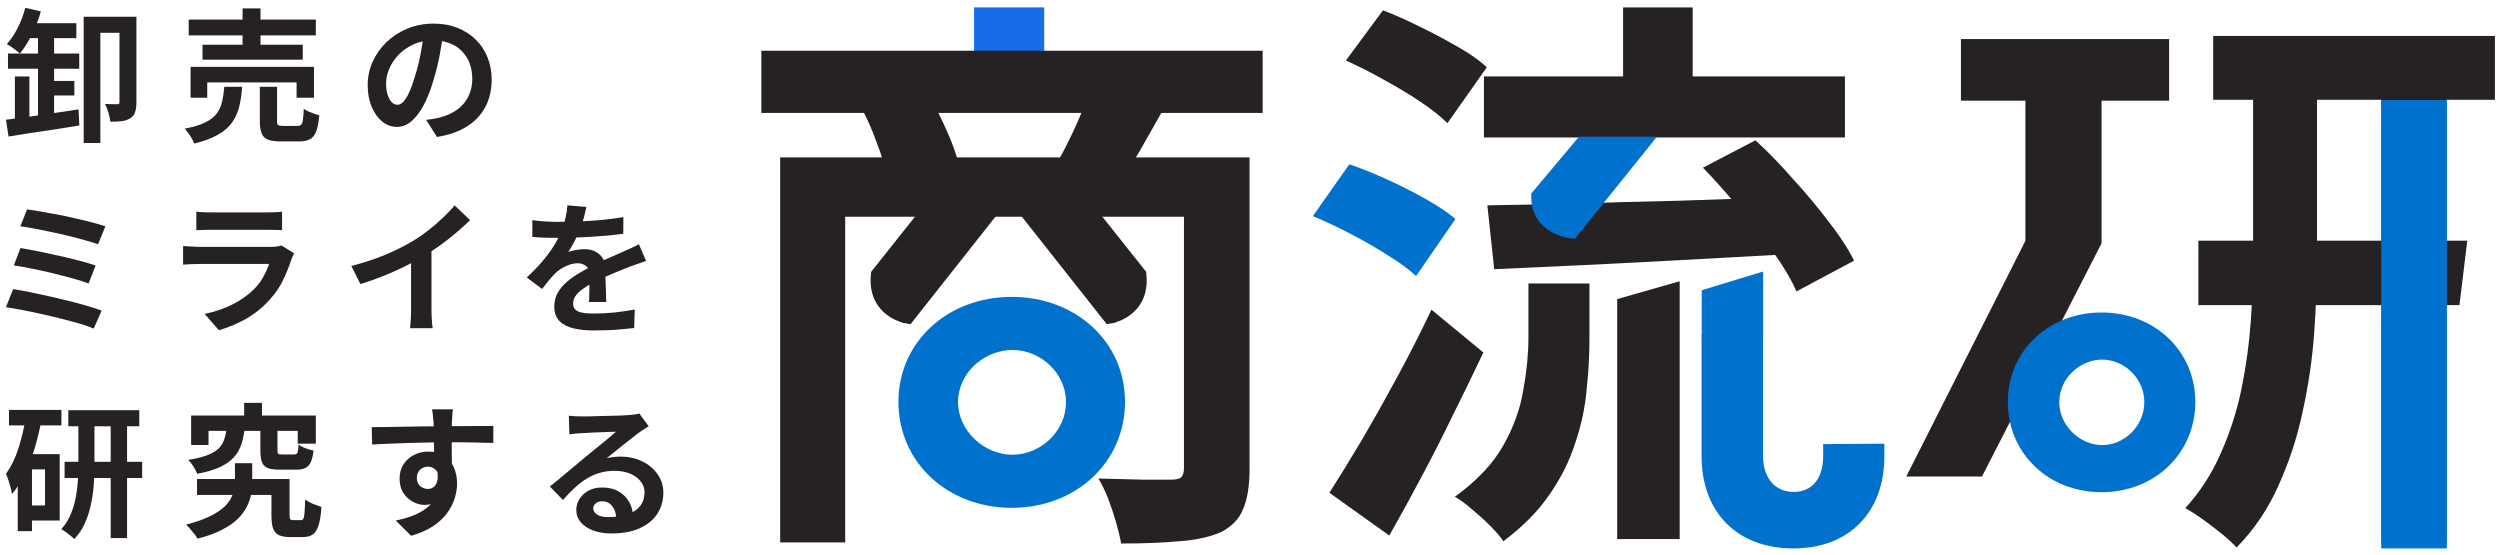 <?xml version="1.0" encoding="UTF-8"?> <svg xmlns="http://www.w3.org/2000/svg" width="320" height="71" viewBox="0 0 320 71" fill="none"><path d="M133.661 0.95H124.682V11.243H133.661V0.95Z" fill="#196CE8"></path><path d="M189.944 9.783H236.153V17.594H189.944V9.783ZM195.638 36.282H203.449V43.509C203.449 45.553 203.327 47.695 203.084 49.933C202.889 52.172 202.403 54.435 201.624 56.722C200.894 59.01 199.799 61.2 198.339 63.292C196.879 65.434 194.908 67.429 192.426 69.278C192.037 68.694 191.477 68.037 190.747 67.307C190.017 66.577 189.238 65.872 188.411 65.19C187.632 64.509 186.902 63.974 186.221 63.584C189.044 61.54 191.112 59.35 192.426 57.014C193.74 54.678 194.592 52.318 194.981 49.933C195.419 47.549 195.638 45.31 195.638 43.217V36.282ZM217.976 21.463L224.692 17.959C226.298 19.419 227.904 21.074 229.51 22.923C231.165 24.724 232.673 26.525 234.036 28.325C235.447 30.126 236.542 31.805 237.321 33.362L229.948 37.304C229.315 35.844 228.342 34.19 227.028 32.34C225.714 30.491 224.254 28.617 222.648 26.719C221.091 24.821 219.533 23.069 217.976 21.463ZM190.382 26.281C193.594 26.233 197.293 26.16 201.478 26.062C205.663 25.916 210.092 25.795 214.764 25.697C219.436 25.551 224.084 25.381 228.707 25.186L228.488 32.559C224.108 32.803 219.679 33.046 215.202 33.289C210.773 33.533 206.515 33.752 202.427 33.946C198.339 34.141 194.616 34.311 191.258 34.457L190.382 26.281ZM172.278 7.739L177.023 1.315C178.532 1.899 180.113 2.605 181.768 3.432C183.471 4.26 185.077 5.111 186.586 5.987C188.143 6.863 189.384 7.739 190.309 8.615L185.272 15.769C184.396 14.893 183.228 13.969 181.768 12.995C180.308 12.022 178.726 11.073 177.023 10.148C175.368 9.224 173.787 8.421 172.278 7.739ZM170.161 63.073C171.378 61.175 172.74 58.961 174.249 56.43C175.758 53.851 177.291 51.126 178.848 48.254C180.405 45.383 181.865 42.512 183.228 39.64L189.871 45.115C188.654 47.695 187.365 50.347 186.002 53.072C184.688 55.798 183.325 58.474 181.914 61.102C180.551 63.682 179.189 66.164 177.826 68.548L170.161 63.073Z" fill="#262223"></path><path d="M216.662 0.95H207.756V13.506H216.662V0.95Z" fill="#262223"></path><path d="M283.289 4.601H319.351V12.777H283.289V4.601ZM281.391 30.808H315.811L314.811 39.057H281.391V30.808ZM304.824 8.178H313.146V69.571H304.824V8.178ZM288.399 8.397H296.575V33.144C296.575 36.161 296.453 39.349 296.21 42.707C295.967 46.016 295.48 49.325 294.75 52.635C294.069 55.895 293.047 59.034 291.684 62.052C290.37 65.069 288.569 67.746 286.282 70.082C285.795 69.546 285.163 68.962 284.384 68.33C283.605 67.697 282.778 67.064 281.902 66.432C281.075 65.848 280.345 65.385 279.712 65.045C281.659 62.903 283.192 60.519 284.311 57.891C285.479 55.263 286.355 52.513 286.939 49.642C287.523 46.722 287.912 43.85 288.107 41.028C288.302 38.205 288.399 35.553 288.399 33.071V8.397Z" fill="#262223"></path><path d="M277.645 5H251V12.884H277.645V5Z" fill="#262223"></path><path d="M172.716 21.025L168.044 27.668C169.601 28.301 171.207 29.055 172.862 29.931C174.565 30.807 176.171 31.732 177.68 32.705C179.189 33.63 180.381 34.506 181.257 35.333L186.294 28.033C185.321 27.206 184.055 26.354 182.498 25.478C180.941 24.602 179.31 23.775 177.607 22.996C175.904 22.218 174.273 21.561 172.716 21.025Z" fill="#0171CE"></path><path d="M97.453 6.498H161.62V14.455H97.453V6.498ZM99.862 20.149H156.072V27.741H108.184V69.424H99.862V20.149ZM151.546 20.149H159.941V60.08C159.941 62.173 159.673 63.852 159.138 65.117C158.651 66.382 157.702 67.38 156.291 68.11C154.831 68.743 153.055 69.132 150.962 69.278C148.869 69.473 146.387 69.57 143.516 69.57C143.37 68.791 143.151 67.891 142.859 66.869C142.567 65.847 142.226 64.825 141.837 63.803C141.448 62.83 141.034 61.978 140.596 61.248C142.543 61.297 144.416 61.345 146.217 61.394C148.066 61.394 149.307 61.394 149.94 61.394C150.524 61.394 150.938 61.297 151.181 61.102C151.424 60.859 151.546 60.469 151.546 59.934V20.149ZM110.52 14.309L119.207 12.849C119.888 13.968 120.545 15.258 121.178 16.718C121.811 18.129 122.273 19.37 122.565 20.441L113.44 22.266C113.245 21.195 112.856 19.906 112.272 18.397C111.737 16.888 111.153 15.526 110.52 14.309ZM139.063 12.776L148.772 14.236C147.896 15.793 147.069 17.253 146.29 18.616C145.56 19.93 144.854 21.049 144.173 21.974L135.486 20.514C136.119 19.395 136.776 18.105 137.457 16.645C138.138 15.185 138.674 13.895 139.063 12.776Z" fill="#262223"></path><path d="M304.9 70V70.1H305H313H313.1V70V13V12.9H313H305H304.9V13V70Z" fill="#0171CE" stroke="#0171CE" stroke-width="0.2"></path><path d="M116.146 40.407L116.043 40.899L116.343 40.949L116.535 40.705L126.605 27.959L127.196 27.212L126.263 27.164L118.791 26.783L118.525 26.769L118.356 26.982L112.087 34.867L111.992 34.986L111.977 35.135C111.718 37.598 112.721 39.064 113.816 39.895C114.354 40.303 114.904 40.551 115.318 40.699C115.526 40.773 115.702 40.822 115.829 40.853C115.892 40.868 115.943 40.88 115.979 40.887C115.997 40.891 116.012 40.894 116.023 40.895L116.036 40.898L116.04 40.899L116.042 40.899L116.042 40.899C116.043 40.899 116.043 40.899 116.146 40.407Z" fill="#262223" stroke="#262223"></path><path d="M142.07 40.407L142.173 40.899L141.873 40.949L141.68 40.705L131.611 27.959L131.02 27.212L131.953 27.164L139.424 26.783L139.691 26.769L139.86 26.982L146.129 34.867L146.223 34.986L146.239 35.135C146.498 37.598 145.495 39.064 144.4 39.895C143.862 40.303 143.312 40.551 142.897 40.699C142.689 40.773 142.513 40.822 142.387 40.853C142.324 40.868 142.273 40.88 142.237 40.887C142.219 40.891 142.204 40.894 142.193 40.895L142.18 40.898L142.176 40.899L142.174 40.899L142.173 40.899C142.173 40.899 142.173 40.899 142.07 40.407Z" fill="#262223" stroke="#262223"></path><path d="M129.499 64.5C137.435 64.5 143.5 58.917 143.5 51.43C143.5 44.043 137.43 38.5 129.499 38.5C121.569 38.5 115.5 44.043 115.5 51.43C115.5 58.917 121.564 64.5 129.499 64.5ZM136.943 51.465C136.943 55.512 133.445 58.703 129.607 58.703H129.571C125.727 58.703 122.128 55.437 122.128 51.465C122.128 47.465 125.684 44.297 129.607 44.297C133.45 44.297 136.943 47.457 136.943 51.465Z" fill="#0171CE" stroke="#0171CE"></path><path d="M201.156 29.5L201.108 29.998L201.377 30.024L201.546 29.813L210.39 18.813L211.044 18H210H202.571H202.338L202.188 18.179L196.617 24.817L196.503 24.954L196.5 25.133C196.474 27.332 197.65 28.572 198.812 29.235C199.385 29.562 199.954 29.751 200.377 29.859C200.589 29.913 200.768 29.947 200.895 29.968C200.958 29.978 201.009 29.986 201.045 29.99C201.063 29.993 201.078 29.994 201.088 29.995L201.101 29.997L201.105 29.997L201.107 29.997L201.107 29.998C201.108 29.998 201.108 29.998 201.156 29.5Z" fill="#0171CE" stroke="#0171CE"></path><path d="M207 38.282L215 36V69H207V38.282Z" fill="#262223"></path><path d="M217.974 37.196L217.91 37.216V37.282V43V43.09H218H225.5H225.59V43V35V34.879L225.474 34.914L217.974 37.196Z" fill="#0171CE" stroke="#0171CE" stroke-width="0.18"></path><path d="M240.6 58V57.396L239.996 57.4L234.564 57.435L233.967 57.439V58.035V58.407C233.967 60.047 233.51 61.335 232.76 62.203C232.016 63.063 230.943 63.563 229.587 63.563C228.217 63.563 227.104 63.046 226.328 62.168C225.546 61.282 225.068 59.985 225.068 58.371V44V43.4H224.468H219H218.4V44V58.371C218.4 61.779 219.451 64.601 221.408 66.572C223.367 68.543 226.17 69.6 229.552 69.6C232.902 69.6 235.68 68.542 237.62 66.57C239.559 64.599 240.6 61.778 240.6 58.371V58Z" fill="#0171CE" stroke="#0171CE" stroke-width="1.2"></path><path d="M253.689 61L269 31.143V12H259.251V30.828L244 61H253.689Z" fill="#262223"></path><path d="M269 62.5C275.525 62.5 280.5 57.766 280.5 51.441C280.5 45.2 275.52 40.5 269 40.5C262.479 40.5 257.5 45.2 257.5 51.441C257.5 57.766 262.474 62.5 269 62.5ZM274.972 51.471C274.972 54.837 272.152 57.471 269.087 57.471H269.058C265.987 57.471 263.086 54.773 263.086 51.471C263.086 48.146 265.95 45.529 269.087 45.529C272.157 45.529 274.972 48.137 274.972 51.471Z" fill="#0171CE" stroke="#0171CE"></path><path d="M72.809 53.205C73.067 53.241 73.342 53.266 73.637 53.278C73.931 53.291 74.213 53.297 74.482 53.297C74.678 53.297 74.973 53.297 75.365 53.297C75.757 53.284 76.198 53.272 76.689 53.26C77.192 53.248 77.688 53.235 78.178 53.223C78.669 53.211 79.11 53.199 79.502 53.186C79.907 53.162 80.22 53.143 80.44 53.131C80.82 53.094 81.121 53.064 81.341 53.039C81.562 53.002 81.728 52.965 81.838 52.929L83.033 54.565C82.825 54.7 82.61 54.835 82.389 54.97C82.169 55.105 81.954 55.252 81.746 55.411C81.501 55.583 81.206 55.81 80.863 56.092C80.52 56.361 80.152 56.649 79.76 56.956C79.38 57.262 79.006 57.563 78.638 57.857C78.283 58.151 77.958 58.415 77.664 58.648C77.97 58.574 78.264 58.525 78.546 58.5C78.828 58.464 79.116 58.445 79.41 58.445C80.453 58.445 81.384 58.648 82.206 59.052C83.039 59.457 83.695 60.008 84.173 60.707C84.663 61.394 84.909 62.184 84.909 63.079C84.909 64.048 84.663 64.924 84.173 65.709C83.683 66.493 82.941 67.119 81.948 67.584C80.967 68.05 79.735 68.283 78.252 68.283C77.406 68.283 76.64 68.16 75.954 67.915C75.279 67.67 74.746 67.321 74.354 66.867C73.961 66.414 73.765 65.88 73.765 65.267C73.765 64.765 73.9 64.299 74.17 63.87C74.452 63.428 74.838 63.073 75.328 62.803C75.831 62.534 76.407 62.399 77.057 62.399C77.903 62.399 78.614 62.57 79.19 62.914C79.778 63.245 80.226 63.692 80.532 64.256C80.851 64.82 81.016 65.439 81.029 66.113L78.877 66.407C78.865 65.733 78.693 65.194 78.362 64.789C78.044 64.373 77.615 64.164 77.075 64.164C76.732 64.164 76.456 64.256 76.248 64.44C76.039 64.612 75.935 64.814 75.935 65.047C75.935 65.39 76.107 65.666 76.45 65.874C76.793 66.083 77.241 66.187 77.792 66.187C78.834 66.187 79.705 66.064 80.403 65.819C81.102 65.561 81.623 65.2 81.966 64.734C82.322 64.256 82.5 63.692 82.5 63.042C82.5 62.491 82.328 62.007 81.985 61.59C81.654 61.173 81.2 60.848 80.624 60.615C80.048 60.382 79.398 60.266 78.675 60.266C77.964 60.266 77.314 60.358 76.726 60.541C76.137 60.713 75.579 60.964 75.052 61.295C74.538 61.614 74.029 62.007 73.526 62.472C73.036 62.926 72.546 63.435 72.055 63.998L70.382 62.27C70.713 62 71.087 61.7 71.504 61.369C71.92 61.026 72.343 60.67 72.772 60.303C73.214 59.935 73.624 59.592 74.004 59.273C74.397 58.942 74.728 58.666 74.997 58.445C75.255 58.237 75.555 57.992 75.898 57.71C76.242 57.428 76.597 57.14 76.965 56.845C77.333 56.539 77.682 56.251 78.013 55.981C78.344 55.699 78.62 55.46 78.841 55.264C78.657 55.264 78.418 55.27 78.123 55.282C77.829 55.295 77.504 55.307 77.149 55.319C76.805 55.332 76.456 55.344 76.101 55.356C75.757 55.368 75.432 55.387 75.126 55.411C74.832 55.424 74.587 55.436 74.391 55.448C74.145 55.46 73.888 55.479 73.618 55.503C73.348 55.528 73.103 55.558 72.883 55.595L72.809 53.205Z" fill="#262223"></path><path d="M57.971 52.397C57.958 52.495 57.94 52.654 57.915 52.875C57.903 53.083 57.891 53.297 57.879 53.518C57.866 53.727 57.854 53.88 57.842 53.978C57.829 54.223 57.823 54.554 57.823 54.971C57.823 55.375 57.823 55.829 57.823 56.332C57.823 56.834 57.823 57.343 57.823 57.858C57.836 58.361 57.842 58.839 57.842 59.292C57.854 59.733 57.86 60.101 57.86 60.395L55.562 59.623C55.562 59.39 55.562 59.084 55.562 58.704C55.562 58.311 55.562 57.888 55.562 57.435C55.562 56.969 55.555 56.509 55.543 56.056C55.543 55.602 55.537 55.191 55.525 54.824C55.512 54.456 55.5 54.18 55.488 53.996C55.464 53.616 55.433 53.285 55.396 53.003C55.359 52.709 55.328 52.507 55.304 52.397H57.971ZM47.581 54.677C48.12 54.677 48.733 54.67 49.42 54.658C50.106 54.646 50.823 54.634 51.571 54.621C52.319 54.609 53.055 54.597 53.778 54.585C54.501 54.572 55.181 54.566 55.819 54.566C56.456 54.554 57.008 54.548 57.474 54.548C57.94 54.548 58.449 54.548 59 54.548C59.552 54.536 60.097 54.529 60.637 54.529C61.176 54.529 61.667 54.529 62.108 54.529C62.561 54.529 62.911 54.529 63.156 54.529L63.138 56.699C62.561 56.675 61.801 56.656 60.858 56.644C59.913 56.62 58.761 56.607 57.401 56.607C56.567 56.607 55.721 56.62 54.863 56.644C54.005 56.656 53.153 56.675 52.307 56.699C51.461 56.724 50.646 56.755 49.861 56.791C49.077 56.816 48.335 56.853 47.636 56.902L47.581 54.677ZM57.529 60.12C57.529 61.125 57.406 61.958 57.161 62.62C56.928 63.282 56.573 63.785 56.095 64.128C55.617 64.459 55.022 64.625 54.311 64.625C53.968 64.625 53.606 64.551 53.226 64.404C52.858 64.257 52.515 64.043 52.197 63.761C51.878 63.478 51.62 63.129 51.424 62.712C51.24 62.296 51.148 61.805 51.148 61.241C51.148 60.542 51.314 59.942 51.645 59.439C51.976 58.924 52.417 58.526 52.969 58.244C53.533 57.95 54.152 57.803 54.826 57.803C55.635 57.803 56.309 57.987 56.849 58.354C57.401 58.71 57.811 59.194 58.081 59.807C58.363 60.42 58.504 61.113 58.504 61.885C58.504 62.486 58.406 63.111 58.209 63.761C58.013 64.41 57.688 65.048 57.235 65.673C56.794 66.286 56.193 66.844 55.433 67.346C54.685 67.849 53.747 68.26 52.62 68.578L50.652 66.629C51.436 66.47 52.166 66.261 52.84 66.004C53.514 65.746 54.103 65.422 54.605 65.029C55.12 64.637 55.519 64.153 55.801 63.577C56.095 63 56.242 62.308 56.242 61.499C56.242 60.91 56.095 60.469 55.801 60.175C55.519 59.881 55.175 59.733 54.771 59.733C54.538 59.733 54.311 59.789 54.09 59.899C53.87 60.009 53.692 60.175 53.557 60.395C53.422 60.616 53.355 60.886 53.355 61.205C53.355 61.621 53.496 61.958 53.778 62.216C54.072 62.461 54.403 62.584 54.771 62.584C55.065 62.584 55.323 62.492 55.543 62.308C55.776 62.124 55.929 61.818 56.003 61.388C56.077 60.959 56.015 60.383 55.819 59.66L57.529 60.12Z" fill="#262223"></path><path d="M25.22 61.314H35.959V63.355H25.22V61.314ZM34.745 61.314H37.062V65.911C37.062 66.206 37.093 66.389 37.154 66.463C37.215 66.537 37.338 66.573 37.522 66.573C37.571 66.573 37.638 66.573 37.724 66.573C37.81 66.573 37.902 66.573 38 66.573C38.11 66.573 38.208 66.573 38.294 66.573C38.392 66.573 38.465 66.573 38.515 66.573C38.649 66.573 38.754 66.518 38.827 66.408C38.901 66.285 38.95 66.034 38.974 65.654C39.011 65.274 39.042 64.698 39.066 63.925C39.225 64.06 39.428 64.189 39.673 64.311C39.918 64.434 40.176 64.544 40.445 64.642C40.715 64.741 40.948 64.82 41.144 64.882C41.083 65.887 40.96 66.671 40.776 67.235C40.605 67.799 40.359 68.192 40.041 68.412C39.722 68.633 39.293 68.743 38.754 68.743C38.656 68.743 38.533 68.743 38.386 68.743C38.239 68.743 38.086 68.743 37.926 68.743C37.767 68.743 37.614 68.743 37.467 68.743C37.319 68.743 37.203 68.743 37.117 68.743C36.516 68.743 36.038 68.657 35.683 68.486C35.339 68.314 35.094 68.026 34.947 67.621C34.812 67.217 34.745 66.653 34.745 65.93V61.314ZM31.251 51.568H33.531V54.492H31.251V51.568ZM29.026 54.676H31.343C31.257 55.461 31.116 56.172 30.92 56.809C30.724 57.434 30.411 57.992 29.982 58.482C29.553 58.973 28.959 59.402 28.199 59.77C27.439 60.125 26.452 60.419 25.238 60.652C25.14 60.383 24.981 60.07 24.76 59.714C24.539 59.359 24.319 59.077 24.098 58.869C25.14 58.697 25.968 58.489 26.581 58.243C27.206 57.998 27.684 57.71 28.015 57.379C28.346 57.036 28.579 56.644 28.714 56.202C28.861 55.749 28.965 55.24 29.026 54.676ZM33.329 54.768H35.517V57.636C35.517 57.882 35.554 58.035 35.628 58.096C35.701 58.145 35.873 58.17 36.142 58.17C36.204 58.17 36.296 58.17 36.418 58.17C36.553 58.17 36.7 58.17 36.86 58.17C37.019 58.17 37.166 58.17 37.301 58.17C37.448 58.17 37.558 58.17 37.632 58.17C37.779 58.17 37.889 58.145 37.963 58.096C38.036 58.035 38.092 57.912 38.128 57.728C38.165 57.545 38.196 57.269 38.22 56.901C38.355 57.011 38.533 57.122 38.754 57.232C38.986 57.33 39.225 57.422 39.471 57.508C39.716 57.581 39.937 57.636 40.133 57.673C40.059 58.323 39.937 58.826 39.765 59.181C39.605 59.524 39.373 59.77 39.066 59.917C38.76 60.052 38.361 60.119 37.871 60.119C37.761 60.119 37.607 60.119 37.411 60.119C37.227 60.119 37.031 60.119 36.823 60.119C36.614 60.119 36.418 60.119 36.234 60.119C36.051 60.119 35.903 60.119 35.793 60.119C35.131 60.119 34.616 60.045 34.248 59.898C33.893 59.739 33.648 59.482 33.513 59.126C33.39 58.758 33.329 58.268 33.329 57.655V54.768ZM24.466 53.187H40.427V56.791H38.11V55.154H26.691V56.956H24.466V53.187ZM30.074 59.291H32.281V61.7C32.281 62.227 32.232 62.761 32.134 63.3C32.036 63.84 31.846 64.379 31.564 64.918C31.282 65.458 30.883 65.979 30.369 66.481C29.854 66.972 29.179 67.425 28.346 67.842C27.524 68.271 26.507 68.639 25.293 68.945C25.134 68.676 24.907 68.369 24.613 68.026C24.331 67.683 24.067 67.389 23.822 67.143C24.913 66.874 25.827 66.567 26.562 66.224C27.31 65.881 27.917 65.525 28.383 65.157C28.849 64.777 29.198 64.391 29.431 63.999C29.676 63.594 29.841 63.196 29.927 62.804C30.025 62.399 30.074 62.013 30.074 61.645V59.291Z" fill="#262223"></path><path d="M8.744 52.505H17.828V54.565H8.744V52.505ZM8.266 59.107H18.196V61.185H8.266V59.107ZM14.169 53.407H16.265V68.871H14.169V53.407ZM10.031 53.462H12.091V59.695C12.091 60.455 12.06 61.258 11.999 62.104C11.938 62.938 11.815 63.771 11.631 64.605C11.46 65.426 11.202 66.217 10.859 66.977C10.528 67.737 10.074 68.412 9.498 69C9.376 68.865 9.216 68.718 9.02 68.559C8.824 68.399 8.616 68.24 8.395 68.081C8.186 67.933 8.003 67.817 7.843 67.731C8.334 67.192 8.72 66.591 9.002 65.929C9.296 65.267 9.517 64.574 9.664 63.851C9.811 63.116 9.909 62.392 9.958 61.681C10.007 60.97 10.031 60.302 10.031 59.677V53.462ZM1.15 52.469H7.862V54.455H1.15V52.469ZM3.228 58.132H7.641V66.628H3.228V64.697H5.765V60.081H3.228V58.132ZM3.301 53.443L5.287 53.885C5.067 55.049 4.785 56.208 4.441 57.36C4.098 58.512 3.687 59.591 3.209 60.596C2.731 61.602 2.173 62.484 1.536 63.244C1.511 63.048 1.456 62.785 1.37 62.454C1.285 62.123 1.187 61.792 1.076 61.461C0.966 61.117 0.862 60.841 0.764 60.633C1.413 59.763 1.941 58.696 2.345 57.434C2.75 56.171 3.068 54.841 3.301 53.443ZM2.272 58.132H4.092V67.989H2.272V58.132Z" fill="#262223"></path><path d="M75.052 26.486C74.991 26.817 74.893 27.247 74.758 27.774C74.623 28.301 74.427 28.895 74.169 29.557C73.973 30.011 73.746 30.483 73.489 30.973C73.244 31.451 72.993 31.881 72.735 32.26C72.894 32.187 73.097 32.126 73.342 32.077C73.587 32.015 73.838 31.972 74.096 31.948C74.365 31.911 74.605 31.893 74.813 31.893C75.585 31.893 76.223 32.113 76.725 32.555C77.24 32.996 77.498 33.652 77.498 34.522C77.498 34.767 77.498 35.068 77.498 35.423C77.51 35.779 77.522 36.153 77.534 36.545C77.547 36.925 77.559 37.299 77.571 37.667C77.584 38.034 77.59 38.365 77.59 38.66H75.383C75.408 38.451 75.42 38.206 75.42 37.924C75.432 37.63 75.438 37.323 75.438 37.005C75.45 36.686 75.457 36.379 75.457 36.085C75.469 35.779 75.475 35.503 75.475 35.258C75.475 34.669 75.316 34.265 74.997 34.044C74.691 33.811 74.347 33.695 73.967 33.695C73.452 33.695 72.931 33.823 72.404 34.081C71.889 34.326 71.454 34.62 71.099 34.964C70.829 35.233 70.553 35.533 70.271 35.864C70.001 36.196 69.707 36.569 69.388 36.986L67.421 35.515C68.218 34.78 68.904 34.069 69.48 33.382C70.069 32.696 70.565 32.015 70.97 31.341C71.374 30.667 71.705 29.992 71.963 29.318C72.147 28.828 72.294 28.319 72.404 27.792C72.527 27.253 72.6 26.75 72.625 26.284L75.052 26.486ZM68.138 28.178C68.604 28.252 69.143 28.307 69.756 28.344C70.369 28.381 70.909 28.399 71.374 28.399C72.183 28.399 73.066 28.381 74.022 28.344C74.991 28.307 75.972 28.245 76.965 28.16C77.957 28.062 78.901 27.939 79.796 27.792L79.778 29.925C79.128 30.011 78.423 30.091 77.663 30.164C76.915 30.226 76.149 30.281 75.365 30.33C74.592 30.366 73.851 30.397 73.14 30.422C72.429 30.434 71.797 30.44 71.246 30.44C71 30.44 70.694 30.44 70.326 30.44C69.971 30.428 69.603 30.415 69.223 30.403C68.843 30.379 68.481 30.354 68.138 30.33V28.178ZM82.702 33.401C82.506 33.462 82.272 33.541 82.003 33.639C81.746 33.725 81.482 33.817 81.212 33.915C80.955 34.001 80.722 34.087 80.513 34.173C79.925 34.406 79.226 34.688 78.417 35.019C77.62 35.35 76.787 35.736 75.916 36.177C75.365 36.471 74.899 36.759 74.519 37.041C74.139 37.323 73.851 37.611 73.655 37.906C73.459 38.188 73.36 38.5 73.36 38.843C73.36 39.101 73.415 39.315 73.526 39.487C73.636 39.646 73.802 39.775 74.022 39.873C74.243 39.971 74.519 40.039 74.85 40.075C75.181 40.112 75.573 40.131 76.027 40.131C76.811 40.131 77.675 40.088 78.619 40.002C79.563 39.904 80.44 39.775 81.249 39.616L81.175 41.988C80.783 42.037 80.287 42.086 79.686 42.135C79.085 42.196 78.46 42.239 77.81 42.264C77.173 42.288 76.56 42.3 75.972 42.3C75.015 42.3 74.157 42.209 73.397 42.025C72.637 41.841 72.036 41.528 71.595 41.087C71.166 40.633 70.951 40.014 70.951 39.23C70.951 38.592 71.092 38.016 71.374 37.501C71.669 36.986 72.055 36.52 72.533 36.104C73.011 35.687 73.532 35.313 74.096 34.982C74.672 34.639 75.236 34.326 75.788 34.044C76.352 33.75 76.86 33.499 77.314 33.29C77.767 33.082 78.19 32.898 78.583 32.739C78.987 32.567 79.373 32.395 79.741 32.224C80.097 32.064 80.44 31.911 80.771 31.764C81.102 31.605 81.439 31.439 81.782 31.267L82.702 33.401Z" fill="#262223"></path><path d="M44.969 34.044C46.624 33.615 48.119 33.118 49.456 32.555C50.804 31.978 51.987 31.378 53.005 30.753C53.642 30.36 54.279 29.913 54.917 29.41C55.567 28.895 56.173 28.368 56.737 27.829C57.314 27.289 57.798 26.774 58.19 26.284L60.176 28.178C59.612 28.73 58.993 29.288 58.319 29.852C57.657 30.415 56.964 30.955 56.241 31.47C55.517 31.985 54.8 32.456 54.089 32.886C53.391 33.29 52.606 33.707 51.736 34.136C50.878 34.565 49.97 34.97 49.014 35.35C48.058 35.73 47.096 36.067 46.127 36.361L44.969 34.044ZM52.618 31.929L55.23 31.323V39.597C55.23 39.867 55.236 40.161 55.248 40.48C55.26 40.799 55.278 41.093 55.303 41.363C55.328 41.645 55.358 41.859 55.395 42.006H52.49C52.514 41.859 52.533 41.645 52.545 41.363C52.569 41.093 52.588 40.799 52.6 40.48C52.612 40.161 52.618 39.867 52.618 39.597V31.929Z" fill="#262223"></path><path d="M25.128 27.094C25.386 27.131 25.692 27.155 26.048 27.167C26.403 27.18 26.734 27.186 27.041 27.186C27.273 27.186 27.629 27.186 28.107 27.186C28.597 27.186 29.137 27.186 29.725 27.186C30.326 27.186 30.921 27.186 31.509 27.186C32.097 27.186 32.624 27.186 33.09 27.186C33.556 27.186 33.9 27.186 34.12 27.186C34.402 27.186 34.739 27.18 35.132 27.167C35.524 27.155 35.849 27.131 36.106 27.094V29.466C35.861 29.441 35.542 29.429 35.15 29.429C34.77 29.417 34.414 29.411 34.083 29.411C33.887 29.411 33.55 29.411 33.072 29.411C32.606 29.411 32.073 29.411 31.472 29.411C30.884 29.411 30.289 29.411 29.689 29.411C29.1 29.411 28.567 29.411 28.089 29.411C27.611 29.411 27.261 29.411 27.041 29.411C26.746 29.411 26.422 29.417 26.066 29.429C25.723 29.441 25.41 29.453 25.128 29.466V27.094ZM37.651 32.426C37.589 32.549 37.522 32.684 37.449 32.831C37.387 32.978 37.338 33.101 37.301 33.199C37.019 34.081 36.664 34.964 36.235 35.847C35.818 36.717 35.266 37.532 34.58 38.292C33.66 39.322 32.631 40.162 31.491 40.812C30.351 41.449 29.192 41.933 28.015 42.264L26.195 40.186C27.58 39.892 28.812 39.463 29.891 38.899C30.97 38.335 31.858 37.691 32.557 36.968C33.047 36.466 33.44 35.939 33.734 35.387C34.04 34.823 34.279 34.29 34.451 33.787C34.316 33.787 34.083 33.787 33.752 33.787C33.421 33.787 33.023 33.787 32.557 33.787C32.104 33.787 31.613 33.787 31.086 33.787C30.559 33.787 30.02 33.787 29.468 33.787C28.916 33.787 28.389 33.787 27.887 33.787C27.384 33.787 26.93 33.787 26.526 33.787C26.133 33.787 25.815 33.787 25.57 33.787C25.349 33.787 25.036 33.793 24.632 33.806C24.227 33.818 23.829 33.842 23.436 33.879V31.489C23.829 31.513 24.209 31.538 24.577 31.562C24.956 31.587 25.288 31.599 25.57 31.599C25.753 31.599 26.029 31.599 26.397 31.599C26.777 31.599 27.212 31.599 27.703 31.599C28.193 31.599 28.714 31.599 29.266 31.599C29.829 31.599 30.387 31.599 30.939 31.599C31.503 31.599 32.036 31.599 32.539 31.599C33.041 31.599 33.477 31.599 33.844 31.599C34.212 31.599 34.488 31.599 34.672 31.599C34.966 31.599 35.23 31.581 35.462 31.544C35.708 31.507 35.892 31.464 36.014 31.415L37.651 32.426Z" fill="#262223"></path><path d="M3.467 26.8C3.945 26.861 4.521 26.953 5.195 27.076C5.882 27.186 6.605 27.315 7.365 27.462C8.137 27.609 8.904 27.774 9.664 27.958C10.436 28.13 11.147 28.301 11.797 28.473C12.459 28.645 13.023 28.81 13.488 28.97L12.551 31.268C12.122 31.109 11.588 30.943 10.951 30.772C10.313 30.588 9.621 30.404 8.873 30.22C8.125 30.036 7.371 29.864 6.611 29.705C5.851 29.546 5.122 29.399 4.423 29.264C3.736 29.129 3.13 29.031 2.603 28.97L3.467 26.8ZM2.621 31.746C3.283 31.857 4.043 31.997 4.901 32.169C5.759 32.341 6.642 32.531 7.549 32.739C8.456 32.935 9.32 33.144 10.142 33.364C10.963 33.573 11.662 33.781 12.238 33.99L11.337 36.288C10.81 36.08 10.142 35.865 9.333 35.645C8.536 35.424 7.684 35.203 6.777 34.983C5.882 34.762 4.993 34.566 4.11 34.394C3.228 34.21 2.449 34.069 1.775 33.971L2.621 31.746ZM1.683 37.005C2.308 37.103 3.019 37.232 3.816 37.392C4.613 37.551 5.44 37.729 6.299 37.925C7.169 38.121 8.021 38.323 8.855 38.532C9.688 38.74 10.46 38.948 11.171 39.157C11.895 39.365 12.508 39.568 13.01 39.764L11.999 42.062C11.509 41.854 10.902 41.639 10.178 41.419C9.455 41.21 8.671 41.002 7.825 40.793C6.979 40.573 6.127 40.37 5.269 40.187C4.411 39.99 3.589 39.819 2.805 39.672C2.032 39.525 1.352 39.408 0.764 39.322L1.683 37.005Z" fill="#262223"></path><path d="M56.756 4.071C56.634 5.002 56.474 5.995 56.278 7.05C56.082 8.104 55.818 9.17 55.487 10.249C55.132 11.487 54.715 12.554 54.237 13.449C53.759 14.344 53.232 15.036 52.656 15.527C52.092 16.005 51.472 16.244 50.798 16.244C50.124 16.244 49.499 16.017 48.923 15.563C48.359 15.097 47.905 14.46 47.562 13.651C47.231 12.842 47.065 11.922 47.065 10.893C47.065 9.826 47.28 8.821 47.709 7.877C48.138 6.933 48.733 6.099 49.493 5.376C50.265 4.641 51.16 4.064 52.177 3.648C53.207 3.231 54.317 3.022 55.506 3.022C56.646 3.022 57.669 3.206 58.577 3.574C59.496 3.942 60.281 4.451 60.93 5.1C61.58 5.75 62.077 6.51 62.42 7.381C62.763 8.251 62.935 9.189 62.935 10.194C62.935 11.481 62.671 12.633 62.144 13.651C61.617 14.668 60.832 15.508 59.79 16.17C58.761 16.832 57.473 17.286 55.929 17.531L54.55 15.343C54.905 15.306 55.218 15.263 55.487 15.214C55.757 15.165 56.014 15.11 56.26 15.049C56.848 14.901 57.394 14.693 57.896 14.423C58.411 14.141 58.859 13.798 59.239 13.393C59.618 12.977 59.913 12.492 60.121 11.941C60.342 11.389 60.452 10.782 60.452 10.12C60.452 9.397 60.342 8.735 60.121 8.134C59.901 7.534 59.576 7.013 59.147 6.571C58.718 6.118 58.197 5.775 57.584 5.542C56.971 5.297 56.266 5.174 55.469 5.174C54.488 5.174 53.624 5.352 52.876 5.707C52.128 6.05 51.497 6.498 50.982 7.05C50.467 7.601 50.075 8.196 49.805 8.833C49.548 9.471 49.419 10.078 49.419 10.654C49.419 11.267 49.493 11.781 49.64 12.198C49.787 12.603 49.965 12.909 50.173 13.118C50.394 13.314 50.627 13.412 50.872 13.412C51.129 13.412 51.38 13.283 51.626 13.026C51.883 12.756 52.134 12.351 52.38 11.812C52.625 11.273 52.87 10.592 53.115 9.771C53.397 8.888 53.636 7.944 53.832 6.939C54.028 5.934 54.17 4.953 54.255 3.997L56.756 4.071Z" fill="#262223"></path><path d="M24.154 2.509H40.427V4.531H24.154V2.509ZM25.919 5.726H38.754V7.639H25.919V5.726ZM24.393 8.558H40.188V12.512H37.963V10.544H26.526V12.512H24.393V8.558ZM31.049 1.074H33.348V6.793H31.049V1.074ZM33.256 11.114H35.462V15.454C35.462 15.736 35.505 15.92 35.591 16.006C35.689 16.079 35.904 16.116 36.235 16.116C36.308 16.116 36.425 16.116 36.584 16.116C36.756 16.116 36.94 16.116 37.136 16.116C37.344 16.116 37.534 16.116 37.706 16.116C37.877 16.116 38.006 16.116 38.092 16.116C38.3 16.116 38.453 16.067 38.552 15.969C38.662 15.858 38.736 15.65 38.772 15.344C38.821 15.025 38.858 14.553 38.883 13.928C39.03 14.038 39.22 14.148 39.453 14.259C39.698 14.369 39.943 14.467 40.188 14.553C40.446 14.627 40.672 14.694 40.869 14.755C40.795 15.638 40.666 16.318 40.482 16.796C40.299 17.287 40.035 17.624 39.692 17.808C39.349 18.004 38.883 18.102 38.294 18.102C38.184 18.102 38.018 18.102 37.798 18.102C37.589 18.102 37.356 18.102 37.099 18.102C36.854 18.102 36.621 18.102 36.4 18.102C36.192 18.102 36.032 18.102 35.922 18.102C35.211 18.102 34.66 18.022 34.267 17.863C33.887 17.703 33.624 17.427 33.477 17.035C33.329 16.655 33.256 16.134 33.256 15.472V11.114ZM28.714 11.114H30.994C30.933 12.034 30.81 12.873 30.626 13.633C30.442 14.394 30.136 15.074 29.707 15.675C29.29 16.275 28.689 16.796 27.905 17.238C27.133 17.691 26.115 18.071 24.852 18.378C24.791 18.181 24.693 17.967 24.558 17.734C24.423 17.501 24.27 17.268 24.098 17.035C23.939 16.815 23.786 16.625 23.639 16.465C24.742 16.257 25.618 15.993 26.268 15.675C26.918 15.356 27.408 14.976 27.739 14.534C28.07 14.093 28.297 13.591 28.42 13.027C28.555 12.463 28.652 11.825 28.714 11.114Z" fill="#262223"></path><path d="M1.021 6.848H10.142V8.797H1.021V6.848ZM5.839 10.36H9.517V12.217H5.839V10.36ZM3.522 2.968H9.774V4.88H2.584L3.522 2.968ZM1.904 9.79H3.761V15.766L1.904 15.986V9.79ZM0.764 15.325C1.573 15.226 2.486 15.11 3.504 14.975C4.533 14.828 5.612 14.669 6.74 14.497C7.868 14.325 8.971 14.16 10.05 14.001L10.16 16.06C9.106 16.232 8.033 16.403 6.942 16.575C5.863 16.734 4.828 16.888 3.835 17.035C2.842 17.194 1.928 17.341 1.095 17.476L0.764 15.325ZM15.29 2.14H17.46V13.1C17.46 13.59 17.405 14.007 17.295 14.35C17.197 14.681 16.988 14.945 16.67 15.141C16.363 15.337 16.002 15.46 15.585 15.508C15.18 15.557 14.696 15.582 14.132 15.582C14.107 15.373 14.059 15.129 13.985 14.847C13.924 14.565 13.844 14.289 13.746 14.019C13.648 13.737 13.544 13.498 13.433 13.302C13.764 13.314 14.083 13.326 14.389 13.339C14.696 13.339 14.904 13.339 15.015 13.339C15.125 13.339 15.199 13.32 15.235 13.283C15.272 13.234 15.29 13.155 15.29 13.044V2.14ZM10.712 2.14H16.32V4.2H12.845V18.303H10.712V2.14ZM3.228 1L5.232 1.46C4.938 2.489 4.552 3.482 4.074 4.439C3.595 5.395 3.087 6.198 2.547 6.848C2.425 6.737 2.259 6.602 2.051 6.443C1.855 6.284 1.646 6.13 1.426 5.983C1.217 5.836 1.033 5.72 0.874 5.634C1.401 5.07 1.867 4.377 2.272 3.556C2.688 2.735 3.007 1.883 3.228 1ZM4.864 3.721H6.924V15.306L4.864 15.582V3.721Z" fill="#262223"></path></svg> 